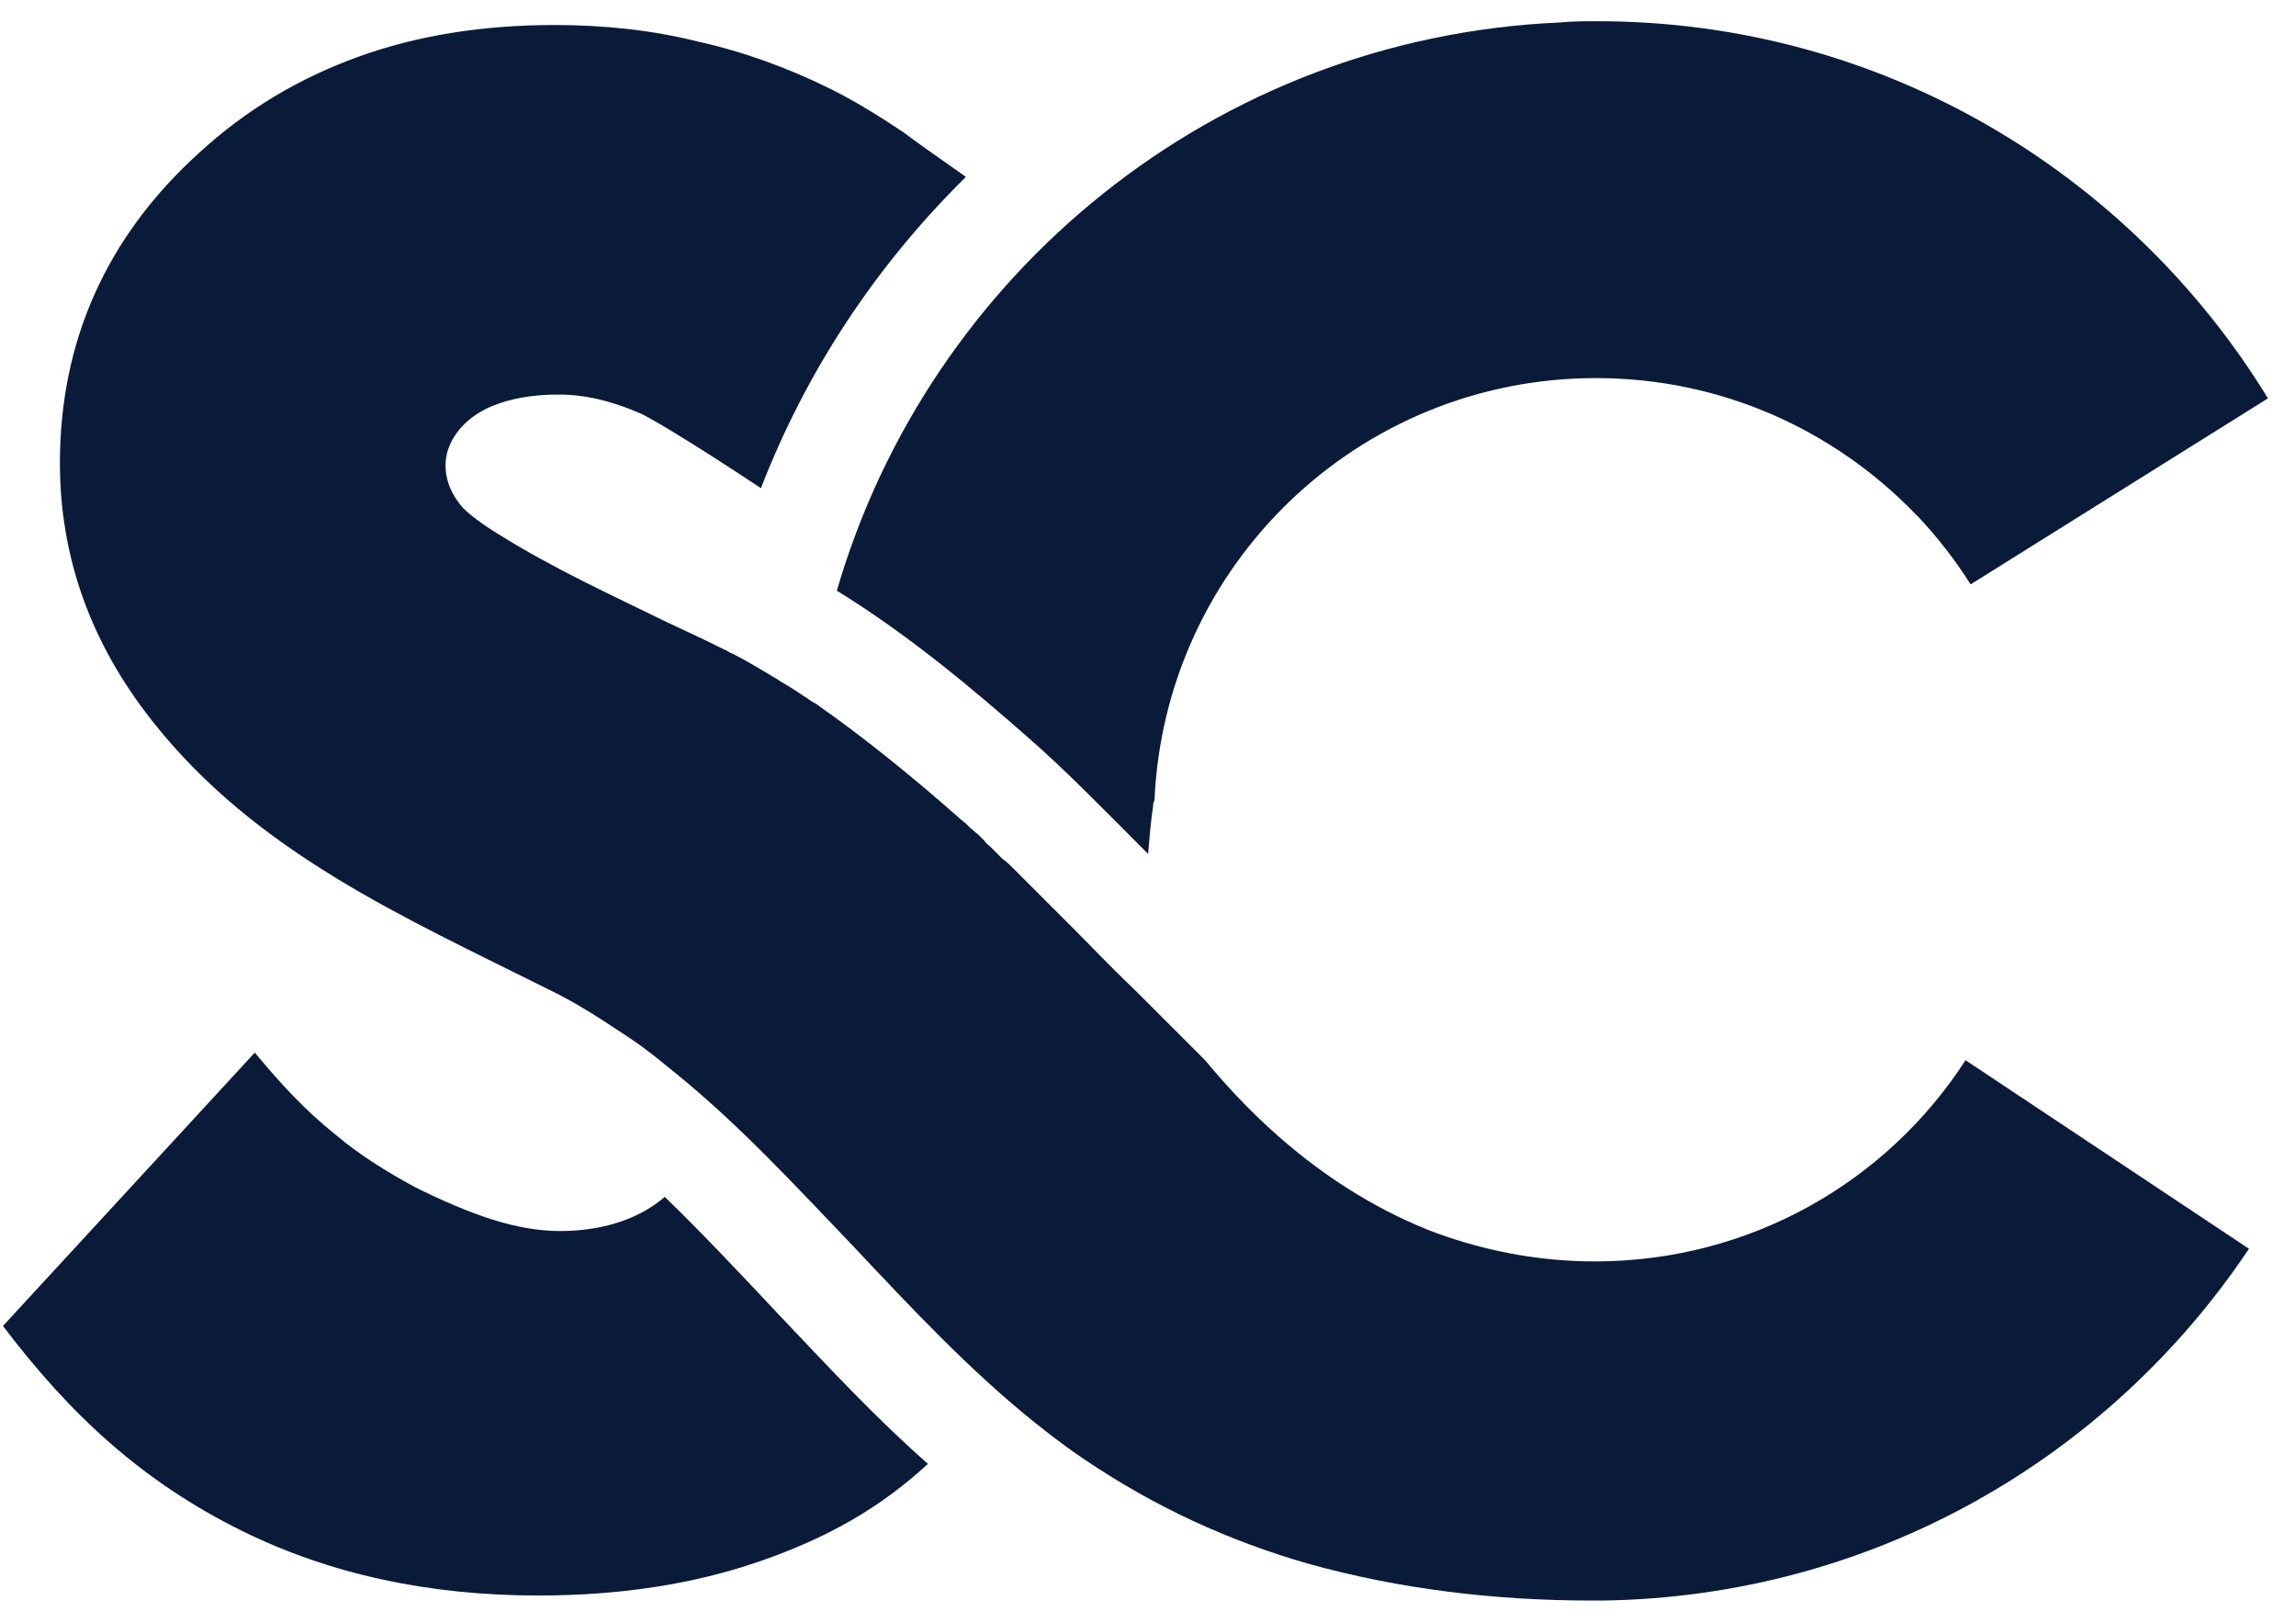 <svg width="75" height="53" viewBox="0 0 75 53" fill="none" xmlns="http://www.w3.org/2000/svg">
<path d="M33.536 24.047C34.776 25.121 36.057 26.444 37.421 27.808C37.463 27.849 37.463 27.849 37.504 27.891C37.545 27.395 37.587 26.857 37.669 26.32C37.669 26.279 37.669 26.196 37.711 26.155C38.041 18.467 44.365 12.349 52.136 12.349C56.228 12.349 59.907 14.044 62.552 16.772C62.593 16.813 62.635 16.855 62.676 16.896C63.296 17.557 63.875 18.301 64.371 19.087L74.084 13.011C69.579 5.653 61.477 0.693 52.177 0.693C51.764 0.693 51.351 0.693 50.937 0.735C39.695 1.231 30.353 8.919 27.336 19.293C29.692 20.74 31.841 22.559 33.536 24.047Z" fill="#0A1B39"/>
<path d="M25.517 43.019L25.476 42.977C24.195 41.613 22.955 40.291 21.715 39.092C20.805 39.877 19.565 40.208 18.284 40.208C17.623 40.208 16.879 40.084 16.093 39.836C15.308 39.588 14.44 39.216 13.531 38.761C12.621 38.265 11.753 37.728 10.968 37.067C9.935 36.24 9.149 35.372 8.323 34.38L0.097 43.308C2.288 46.201 4.644 48.392 7.909 50.004C10.761 51.409 13.985 52.112 17.581 52.112C20.268 52.112 22.665 51.74 24.815 50.996C27.088 50.211 28.783 49.219 30.312 47.813C28.617 46.325 27.047 44.631 25.517 43.019Z" fill="#0A1B39"/>
<path d="M64.205 34.628C61.643 38.596 57.179 41.2 52.095 41.2C50.193 41.2 48.457 40.828 46.969 40.291C46.845 40.249 46.763 40.208 46.639 40.167C42.836 38.637 40.397 35.868 39.364 34.628L37.008 32.272C36.347 31.652 35.727 30.991 35.107 30.371C35.107 30.371 35.107 30.371 35.065 30.329C34.859 30.123 34.652 29.916 34.445 29.709C34.363 29.627 34.239 29.503 34.156 29.42C34.115 29.379 34.032 29.296 33.991 29.255C33.867 29.131 33.784 29.048 33.66 28.924C33.619 28.883 33.577 28.841 33.536 28.8C33.412 28.676 33.329 28.593 33.205 28.469C33.164 28.428 33.123 28.387 33.081 28.345C32.957 28.221 32.875 28.139 32.751 28.056C32.709 28.015 32.668 27.973 32.627 27.932C32.544 27.849 32.42 27.725 32.337 27.643C32.296 27.601 32.213 27.56 32.172 27.477C32.089 27.395 32.007 27.312 31.924 27.229C31.841 27.188 31.8 27.105 31.717 27.064C31.676 27.023 31.635 26.981 31.593 26.94C31.511 26.857 31.387 26.775 31.304 26.692C29.899 25.452 28.287 24.129 26.633 22.972C26.592 22.972 26.592 22.931 26.551 22.931C26.468 22.889 26.385 22.807 26.303 22.765C26.055 22.6 25.807 22.435 25.517 22.269L25.393 22.187C24.897 21.897 24.443 21.608 23.947 21.36C23.823 21.319 23.74 21.236 23.616 21.195C23.037 20.905 22.417 20.616 21.797 20.327C19.937 19.417 18.036 18.549 16.259 17.433C15.721 17.103 15.349 16.813 15.143 16.607C14.564 15.987 14.357 15.119 14.771 14.375C15.432 13.176 17.003 12.887 18.243 12.887C19.111 12.887 19.979 13.093 20.929 13.507C21.467 13.755 23.368 14.953 24.856 15.945C26.344 12.101 28.617 8.671 31.552 5.777C30.725 5.199 29.733 4.496 29.527 4.331C28.783 3.835 27.997 3.339 27.171 2.925C25.765 2.223 24.277 1.685 22.789 1.355C21.301 0.983 19.731 0.817 18.119 0.817C15.804 0.817 13.655 1.148 11.712 1.851C9.769 2.553 8.033 3.587 6.504 4.992C3.445 7.761 1.957 11.192 1.957 15.119C1.957 18.177 2.949 20.988 4.975 23.551C8.364 27.849 13.2 29.957 17.912 32.313C18.863 32.768 19.731 33.347 20.599 33.925C21.095 34.256 21.549 34.628 22.004 35C24.112 36.695 25.972 38.72 27.873 40.704C29.775 42.729 31.676 44.755 33.784 46.449C33.991 46.615 34.156 46.739 34.363 46.904C34.693 47.152 35.024 47.4 35.396 47.648C37.711 49.219 40.149 50.335 42.753 51.079C45.729 51.905 48.829 52.277 52.012 52.277C52.136 52.277 52.219 52.277 52.343 52.277C61.147 52.153 68.876 47.648 73.464 40.787L64.205 34.628Z" fill="#0A1B39"/>
</svg>
